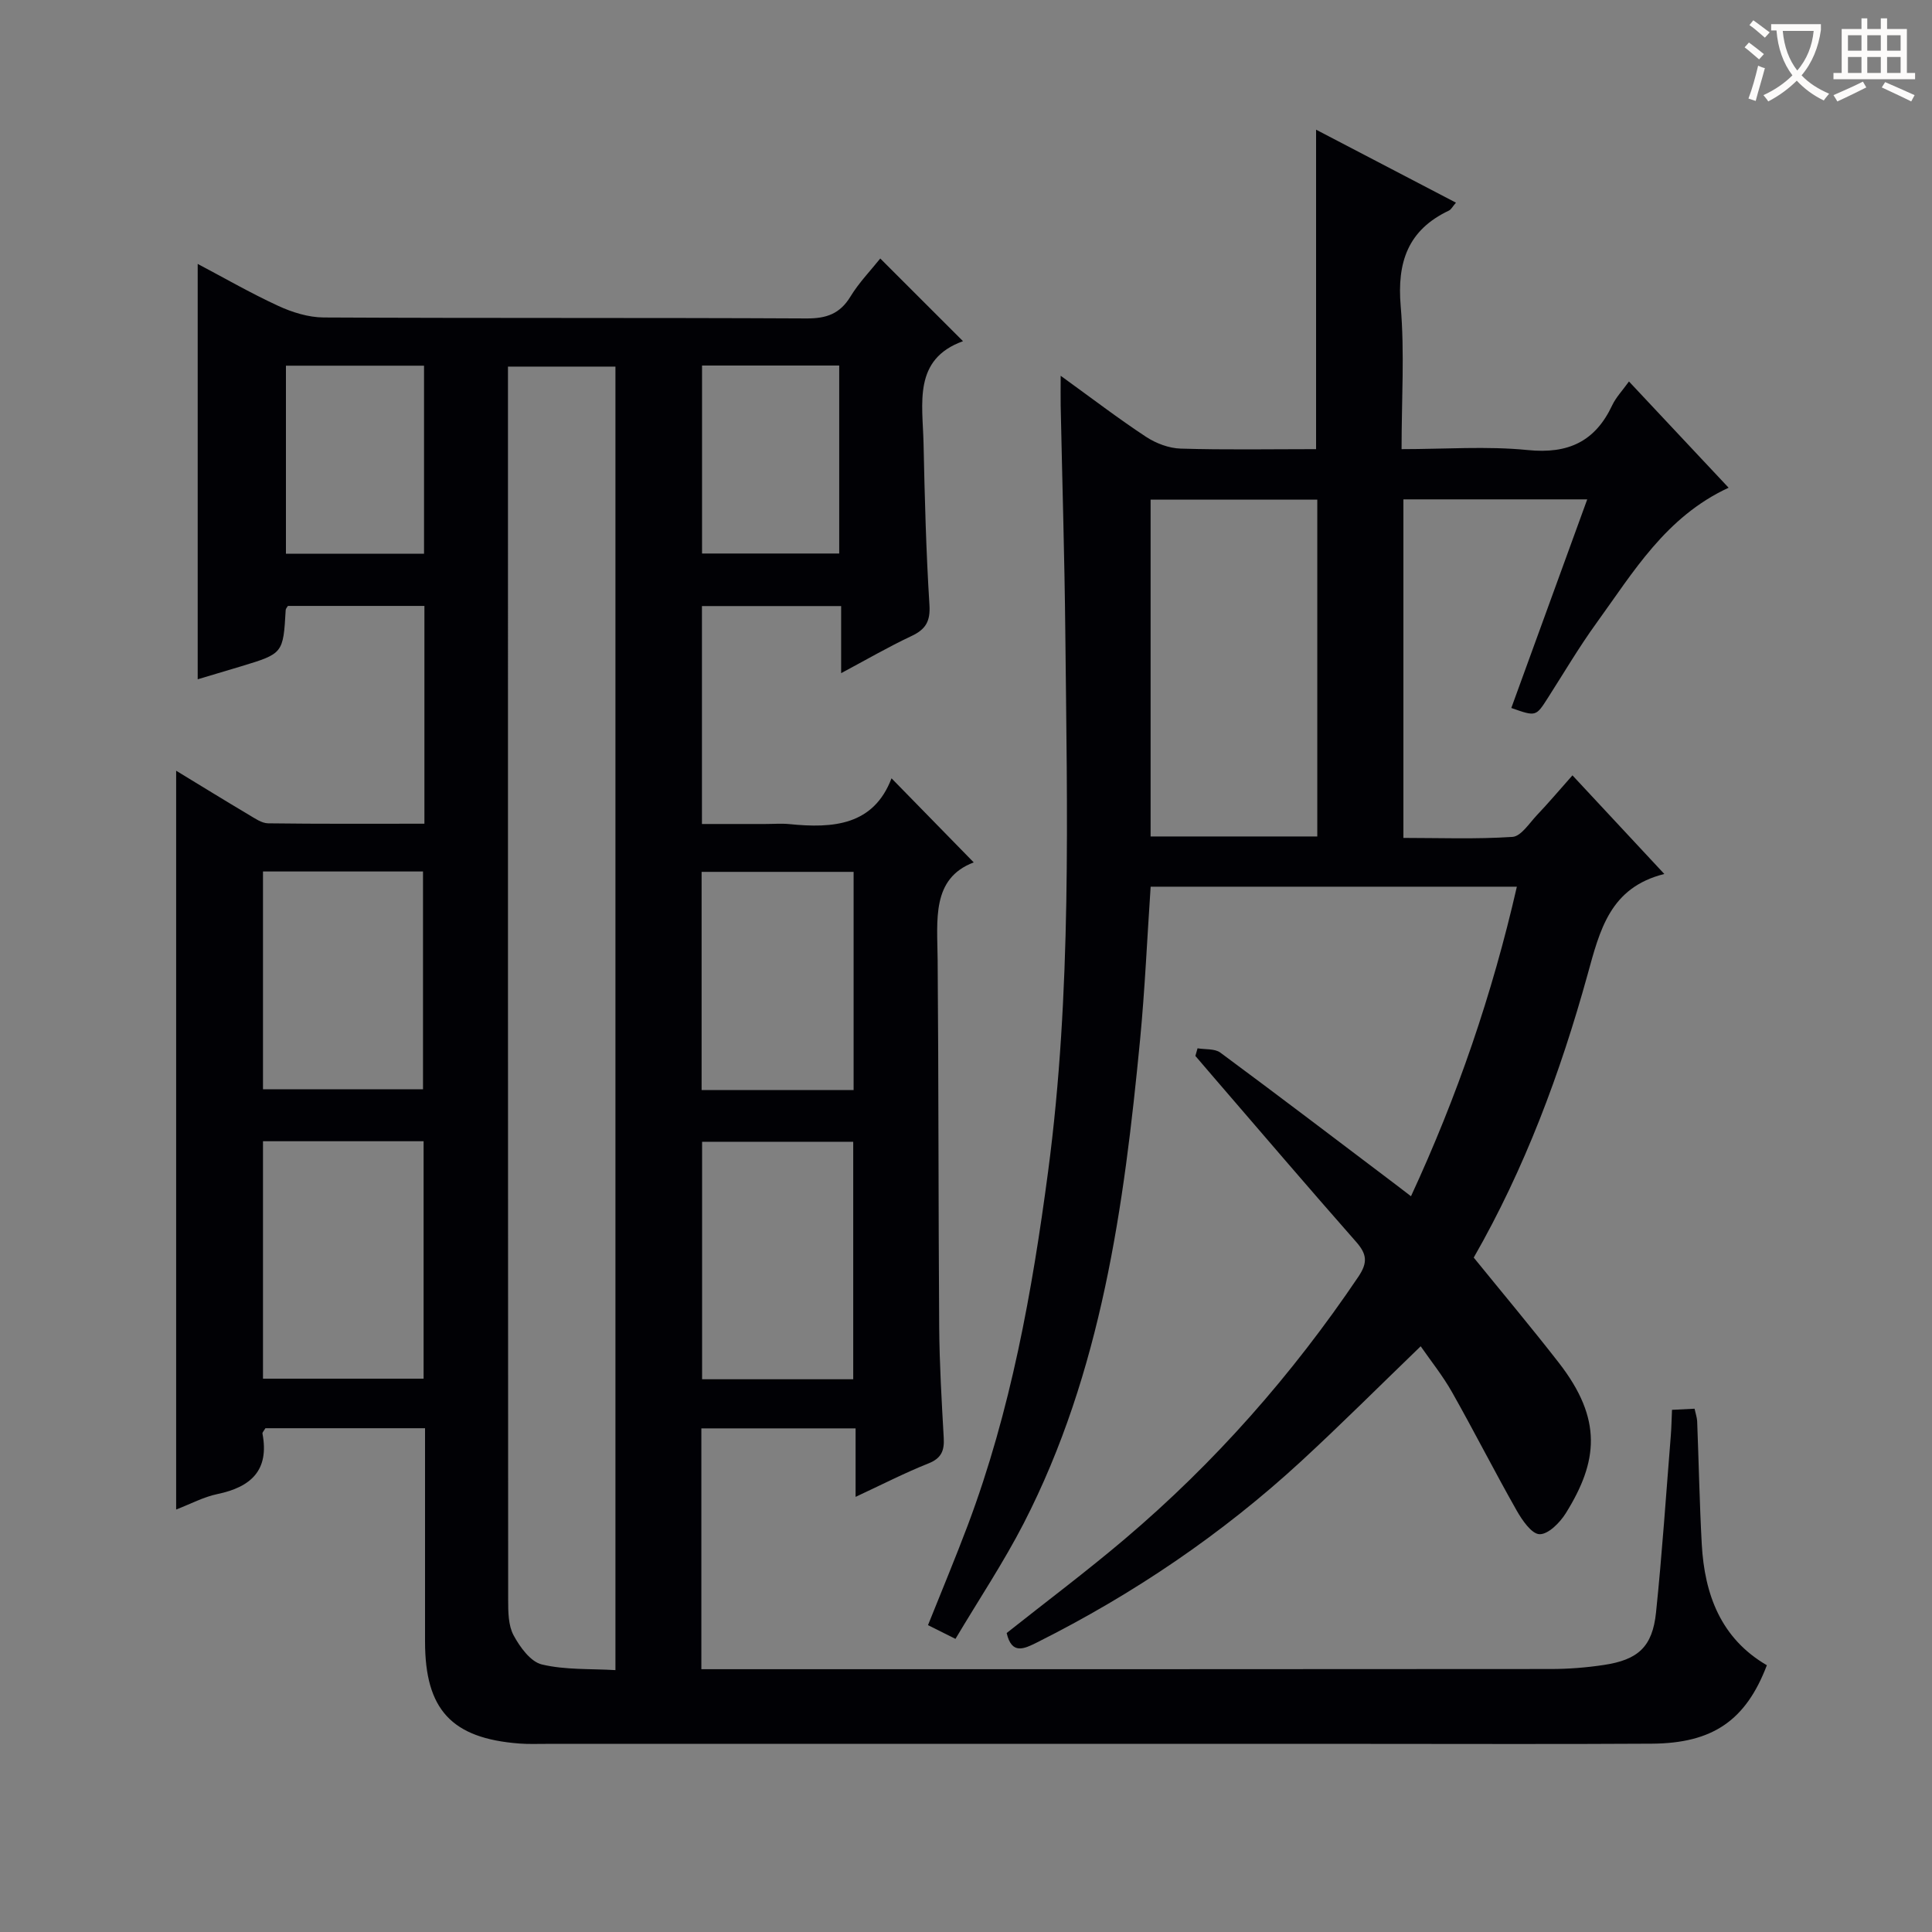 <svg enable-background="new 0 0 400 400" viewBox="0 0 400 400" xmlns="http://www.w3.org/2000/svg"><rect x="0" y="0" width="400" height="400" fill="#808080" stroke="none"/><path d="m87.87 170.54c0-15.41 0-30.06 0-45.09-9.48 0-18.86 0-28.26 0-.16.28-.44.55-.46.83-.52 9.02-.52 9.03-9.25 11.68-3.16.96-6.32 1.89-8.97 2.68 0-28.56 0-57.1 0-86 5.35 2.82 10.89 6.02 16.68 8.69 2.9 1.34 6.25 2.38 9.4 2.4 33.33.17 66.66.03 99.98.2 4.09.02 6.9-.94 9.08-4.52 1.79-2.93 4.24-5.46 6.18-7.89 5.68 5.68 11.16 11.16 17.13 17.12-10.39 3.74-8.35 12.86-8.17 21.16.24 11.15.52 22.3 1.22 33.42.22 3.44-.78 5.09-3.75 6.48-4.76 2.24-9.32 4.89-14.53 7.67 0-4.97 0-9.23 0-13.89-9.72 0-19.1 0-28.82 0v45.12h13.09c1.67 0 3.35-.14 5 .02 9.08.92 17.44.28 21.16-9.48 5.88 6.02 11.39 11.65 17.02 17.41-8.79 3.33-7.54 11.91-7.47 20.25.21 25.32.14 50.65.32 75.98.06 7.64.51 15.29.94 22.92.15 2.64-.48 4.22-3.17 5.29-4.9 1.95-9.6 4.37-15.08 6.92 0-5.09 0-9.48 0-14.18-10.91 0-21.32 0-31.93 0v49.86h5.41c56.82 0 113.65.01 170.47-.04 3.64 0 7.32-.29 10.92-.83 7.15-1.06 10.11-3.77 10.85-10.85 1.27-12.22 2.08-24.49 3.07-36.74.13-1.63.15-3.28.24-5.24 1.64-.08 3.05-.15 4.67-.23.22 1.04.5 1.81.54 2.59.33 8.48.49 16.96.95 25.43.57 10.46 3.97 19.55 13.48 25.09-4.35 11.42-11.2 16.16-23.82 16.24-19.66.12-39.33.04-58.99.04-56.66 0-113.32 0-169.97 0-1.83 0-3.67.07-5.5-.07-14.04-1.07-19.53-7.03-19.53-21.11 0-14.63 0-29.25 0-44.17-11.37 0-22.28 0-33.05 0-.32.55-.65.86-.61 1.1 1.45 7.59-2.36 11.08-9.33 12.53-2.85.59-5.53 2.04-8.54 3.2 0-51.1 0-101.71 0-152.96 5.18 3.15 10.07 6.17 15.01 9.1 1.27.75 2.68 1.77 4.03 1.79 10.63.14 21.26.08 32.36.08zm39.55 175.24c0-90.58 0-180.25 0-269.88-7.61 0-14.8 0-22.25 0v3.96c0 83.8-.01 167.6.04 251.4 0 2.46.02 5.26 1.12 7.31 1.31 2.43 3.51 5.48 5.86 6.04 4.87 1.16 10.09.86 15.23 1.17zm-72.97-60.34h33.25c0-16.62 0-32.85 0-49.16-11.21 0-22.1 0-33.25 0zm122.2.12c0-16.61 0-32.95 0-49.17-10.73 0-21.11 0-31.29 0v49.17zm-122.2-105.13v45.1h33.13c0-15.3 0-30.2 0-45.1-11.2 0-21.97 0-33.13 0zm122.28 45.26c0-15.24 0-30.11 0-45.18-10.63 0-20.98 0-31.47 0v45.18zm-117.53-111.05h28.59c0-13.12 0-25.87 0-38.93-9.6 0-18.99 0-28.59 0zm86.15-38.96v38.92h28.4c0-13.15 0-25.9 0-38.92-9.51 0-18.76 0-28.4 0z" fill="#010105"/><path d="m197.82 339.31c-2.43-1.21-3.89-1.94-5.69-2.84 2.8-7 5.66-13.84 8.27-20.77 8.87-23.63 13.3-48.25 16.6-73.17 4.92-37.13 3.94-74.42 3.56-111.7-.16-15.65-.64-31.29-.96-46.93-.03-1.64 0-3.27 0-6.1 6.44 4.65 11.92 8.85 17.66 12.63 2.06 1.36 4.76 2.38 7.2 2.45 9.3.28 18.61.11 28.02.11 0-22.07 0-43.79 0-66.14 9.51 4.96 19 9.91 28.96 15.11-.7.8-.98 1.41-1.46 1.64-8.5 4.02-10.76 10.7-9.98 19.8.82 9.57.18 19.26.18 29.59 8.97 0 17.63-.66 26.14.19 8.38.84 13.95-1.77 17.48-9.29.76-1.61 2.06-2.96 3.46-4.91 6.99 7.45 13.73 14.63 20.63 22-13.02 6.01-19.74 17.5-27.38 28.04-3.6 4.98-6.73 10.3-10.05 15.49-2.47 3.86-2.45 3.87-7.56 2.07 5.18-14.24 10.37-28.49 15.72-43.19-12.92 0-25.3 0-38.06 0v70.09c7.45 0 15.04.29 22.58-.21 1.78-.12 3.48-2.83 5.06-4.5 2.4-2.53 4.66-5.19 7.36-8.24 6.26 6.72 12.32 13.23 19.02 20.42-11.27 2.8-13.35 11.64-15.9 20.86-5.63 20.35-12.99 40.12-23.56 58.56 5.92 7.29 11.9 14.42 17.6 21.75 9.14 11.74 8.12 20.48 1.46 31.18-1.21 1.94-3.62 4.38-5.43 4.34-1.64-.03-3.61-2.91-4.75-4.92-4.58-8.08-8.79-16.38-13.36-24.47-1.95-3.45-4.47-6.58-6.5-9.52-8.35 8.05-16.42 16.13-24.81 23.86-16.39 15.08-34.67 27.45-54.57 37.43-2.72 1.36-5.29 2.64-6.34-1.92 8.13-6.45 16.5-12.72 24.46-19.47 18.65-15.81 34.66-34 48.35-54.29 2-2.97 1.76-4.71-.47-7.24-9.9-11.24-19.63-22.64-29.42-33.99-1.29-1.49-2.57-3-3.85-4.49.15-.53.3-1.06.45-1.58 1.6.27 3.57.04 4.73.9 12.17 9 24.22 18.18 36.3 27.31.9.68 1.79 1.37 3.16 2.42 9.58-20.69 16.81-41.75 21.92-64.09-25.42 0-50.43 0-75.82 0-.72 10.58-1.18 21.17-2.19 31.71-3.33 34.48-7.97 68.7-24.08 100.08-4.17 8.1-9.25 15.72-14.14 23.94zm40.4-166.13h34.51c0-23.49 0-46.56 0-69.73-11.64 0-23 0-34.51 0z" fill="#010105"/><g fill="#fcfbfa"><path d="m362.1 8.8c1.1.8 2.1 1.6 3.1 2.4l-1 1.1c-1.3-1.1-2.3-2-3-2.5zm1.9 4.8c.5.2.9.4 1.4.5-.6 2.3-1.3 4.5-1.9 6.8l-1.5-.5c.8-2.1 1.4-4.3 2-6.8zm-1-9.4c1.3.9 2.4 1.8 3.4 2.5l-1 1.1c-1.4-1.2-2.4-2.1-3.2-2.6zm3.7 2.2v-1.4h10.3v1.2c-.5 3.6-1.8 6.8-4 9.4 1.5 1.6 3.4 2.8 5.7 3.8-.3.4-.7.8-1.1 1.4-2.3-1.1-4.1-2.5-5.6-4.1-1.6 1.6-3.6 3.1-5.9 4.3-.3-.5-.7-.9-1-1.3 2.4-1.1 4.4-2.5 6-4.1-1.9-2.5-3-5.6-3.3-9.3h-1.1zm8.8 0h-6.4c.3 3.3 1.3 6 3 8.2 2-2.3 3.1-5.1 3.4-8.2z"/><path d="m385.3 3.8h1.3v2.2h2.8v-2.2h1.3v2.2h4.1v9.1h1.7v1.3h-16.9v-1.3h1.7v-9.1h4.1v-2.2zm.4 13.1.7 1.2c-1.8.9-3.8 1.9-6 2.9-.2-.4-.5-.8-.8-1.3 2.3-1 4.3-1.9 6.1-2.8zm-3.1-6.4h2.8v-3.2h-2.8zm0 4.6h2.8v-3.3h-2.8zm4-4.6h2.8v-3.2h-2.8zm0 4.6h2.8v-3.3h-2.8zm3.7 1.9c2.1.9 4.1 1.8 6.1 2.7l-.7 1.3c-2.2-1.1-4.2-2-6.1-2.9zm3.2-9.7h-2.8v3.2h2.8zm-2.8 7.8h2.8v-3.3h-2.8z"/></g></svg>